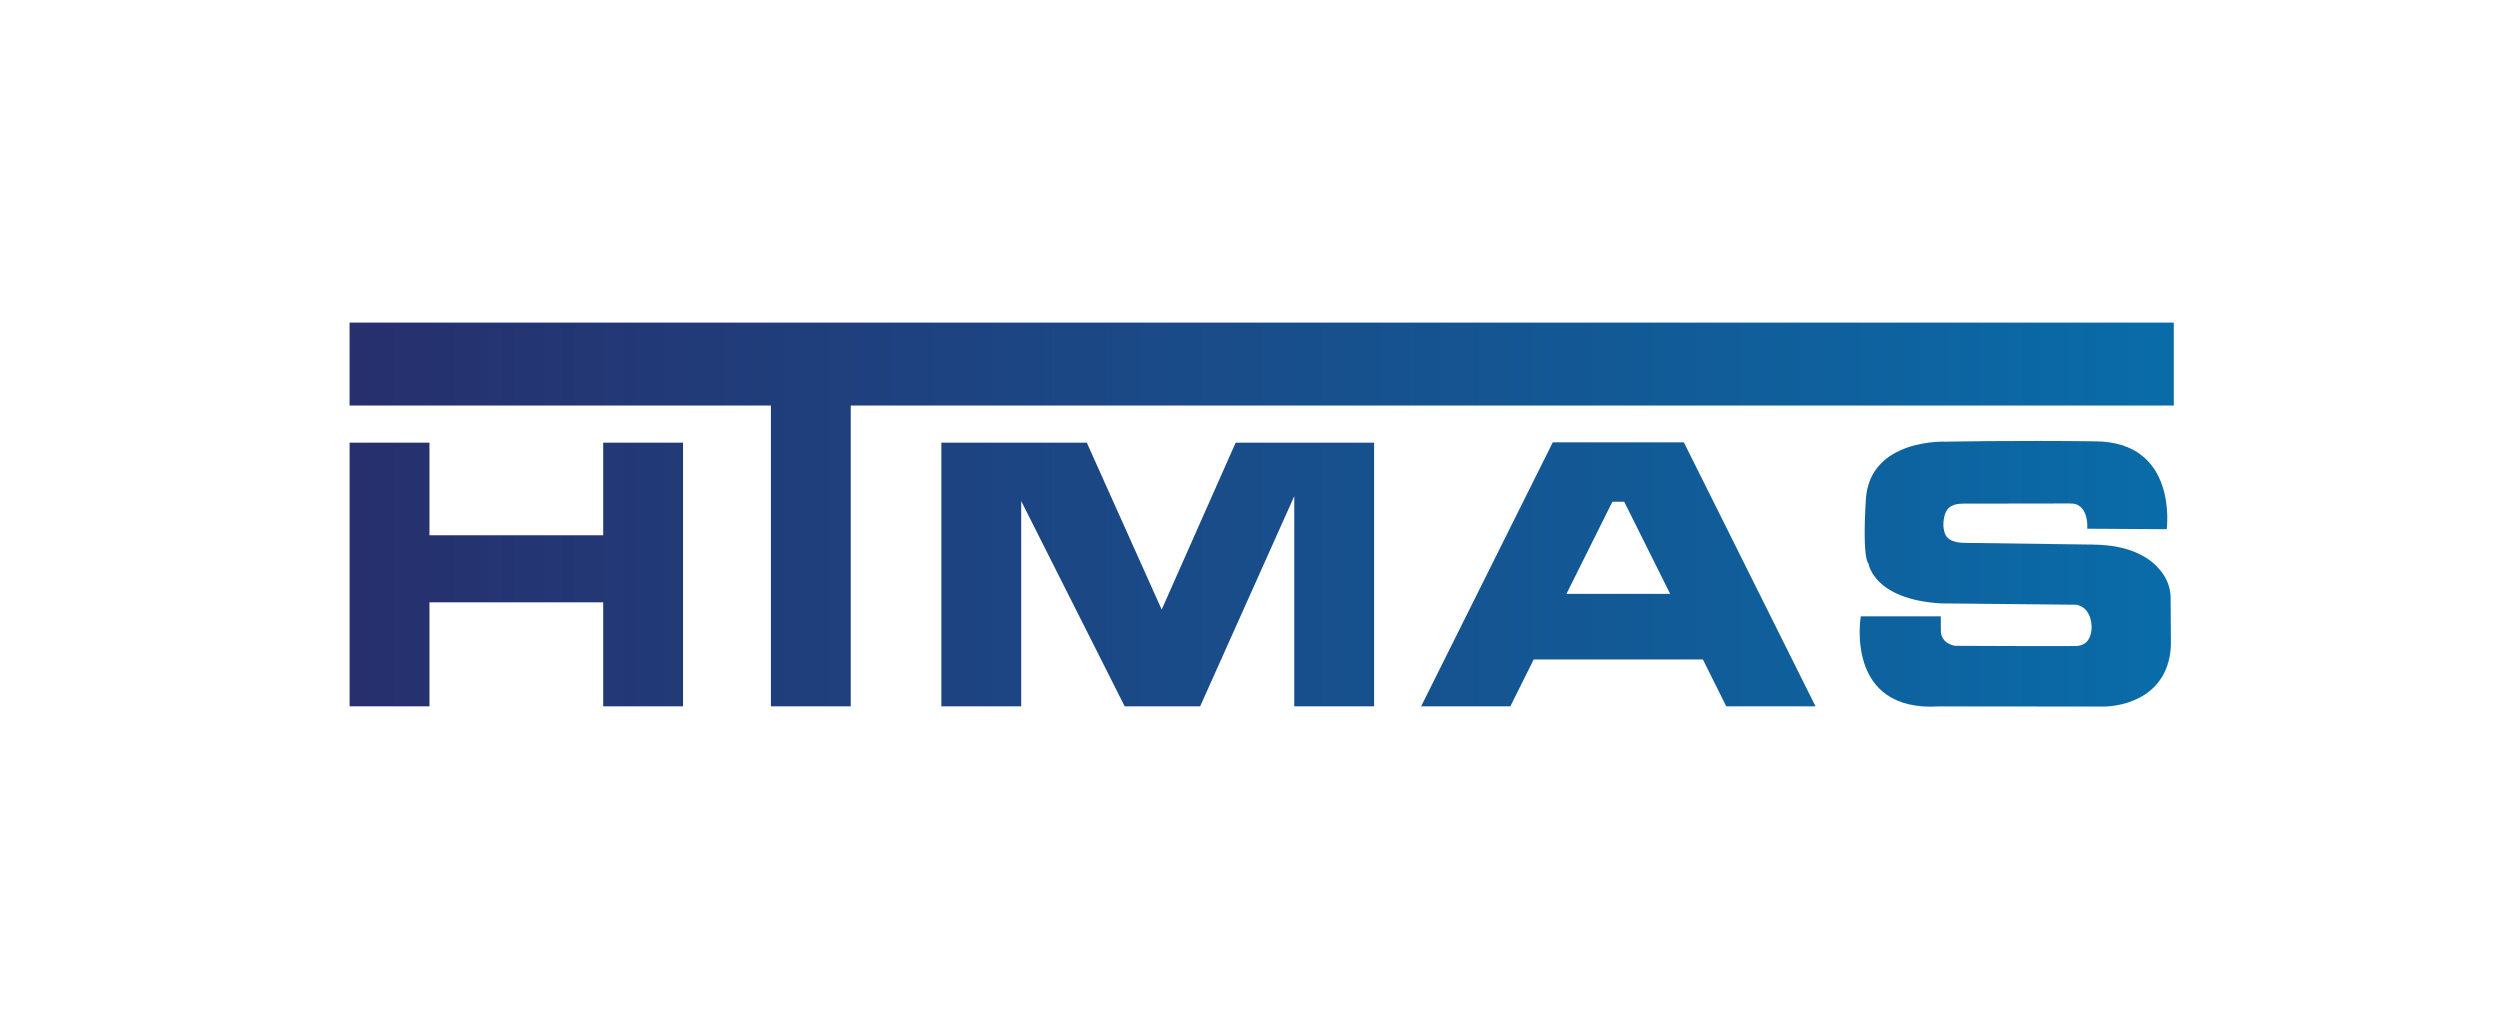<?xml version="1.0" encoding="UTF-8"?><svg id="Layer_1" xmlns="http://www.w3.org/2000/svg" xmlns:xlink="http://www.w3.org/1999/xlink" viewBox="0 0 640 262"><defs><style>.cls-1{fill:url(#linear-gradient);}</style><linearGradient id="linear-gradient" x1="89.5" y1="131.74" x2="556.5" y2="131.74" gradientUnits="userSpaceOnUse"><stop offset="0" stop-color="#272f6d"/><stop offset="1" stop-color="#096ca8"/></linearGradient></defs><path class="cls-1" d="M307.24,180.82h-19.32l-26.49-52.55v52.55h-20.44V113.32h37.24l.07,.17,19.09,42.56,18.94-42.73h.01s35.43,0,35.43,0v67.5h-20.44v-53.8m-176.91-13.7v23.71h-44.48v-23.71h-20.44v67.5h20.44v-26.62h44.48v26.62h20.44V113.32h-20.44Zm310.34,67.5h-22.84l-5.98-12h-43.31l-5.98,12h-22.84l27.25-54.64,6.46-12.95h33.54l7.59,15.21,26.12,52.37Zm-37.2-28.79l-11.76-23.58h-3.03l-11.76,23.58h26.55Zm-149.34-38.71l.07,.17v-.17h-.07Zm0-.02l-.02,.02h.03v-.02Zm-188.73-30.72v21.23h107.86v77.01h20.44V103.81h338.7v-21.23H89.5Zm444.86,52.77l20.33,.13s3.01-22.24-18.12-22.5c-21.13-.26-38.39,.09-38.39,.09,0,0-19.58-.94-20.52,14.86s.69,16.32,.69,16.32c0,0,1.2,9.19,18.55,10.22l34.69,.34s3.61,.43,3.86,5.41c0,0,.41,5.09-4,5.16s-30.87-.05-30.87-.05c0,0-3.41-.35-3.7-3.54l-.03-4.01h-20.48s-4.25,24.6,20.1,23.06l42.08,.04s14.44,.27,16.91-12.9c.23-1.2,.31-2.43,.3-3.65l-.07-11.23c-.01-1.85-.48-3.68-1.4-5.28-2.03-3.55-6.94-8.36-18.71-8.41l-32.25-.43c-.28,0-.67,0-1.14-.04-.55-.05-1.11-.09-1.71-.27-.55-.16-1.44-.43-2.09-1.24-.47-.58-.61-1.19-.74-1.79-.06-.26-.21-1.03-.1-2.11,.07-.64,.23-2.19,1.07-3.21,1.1-1.33,3.1-1.39,4.1-1.39,4.02,0,25.2-.04,27.09-.04,0,0,.06,0,.13,0,.51,0,.96,.06,1.36,.14,.3,.09,.57,.21,.8,.35,2.47,1.47,2.29,5.39,2.25,6Z"/></svg>